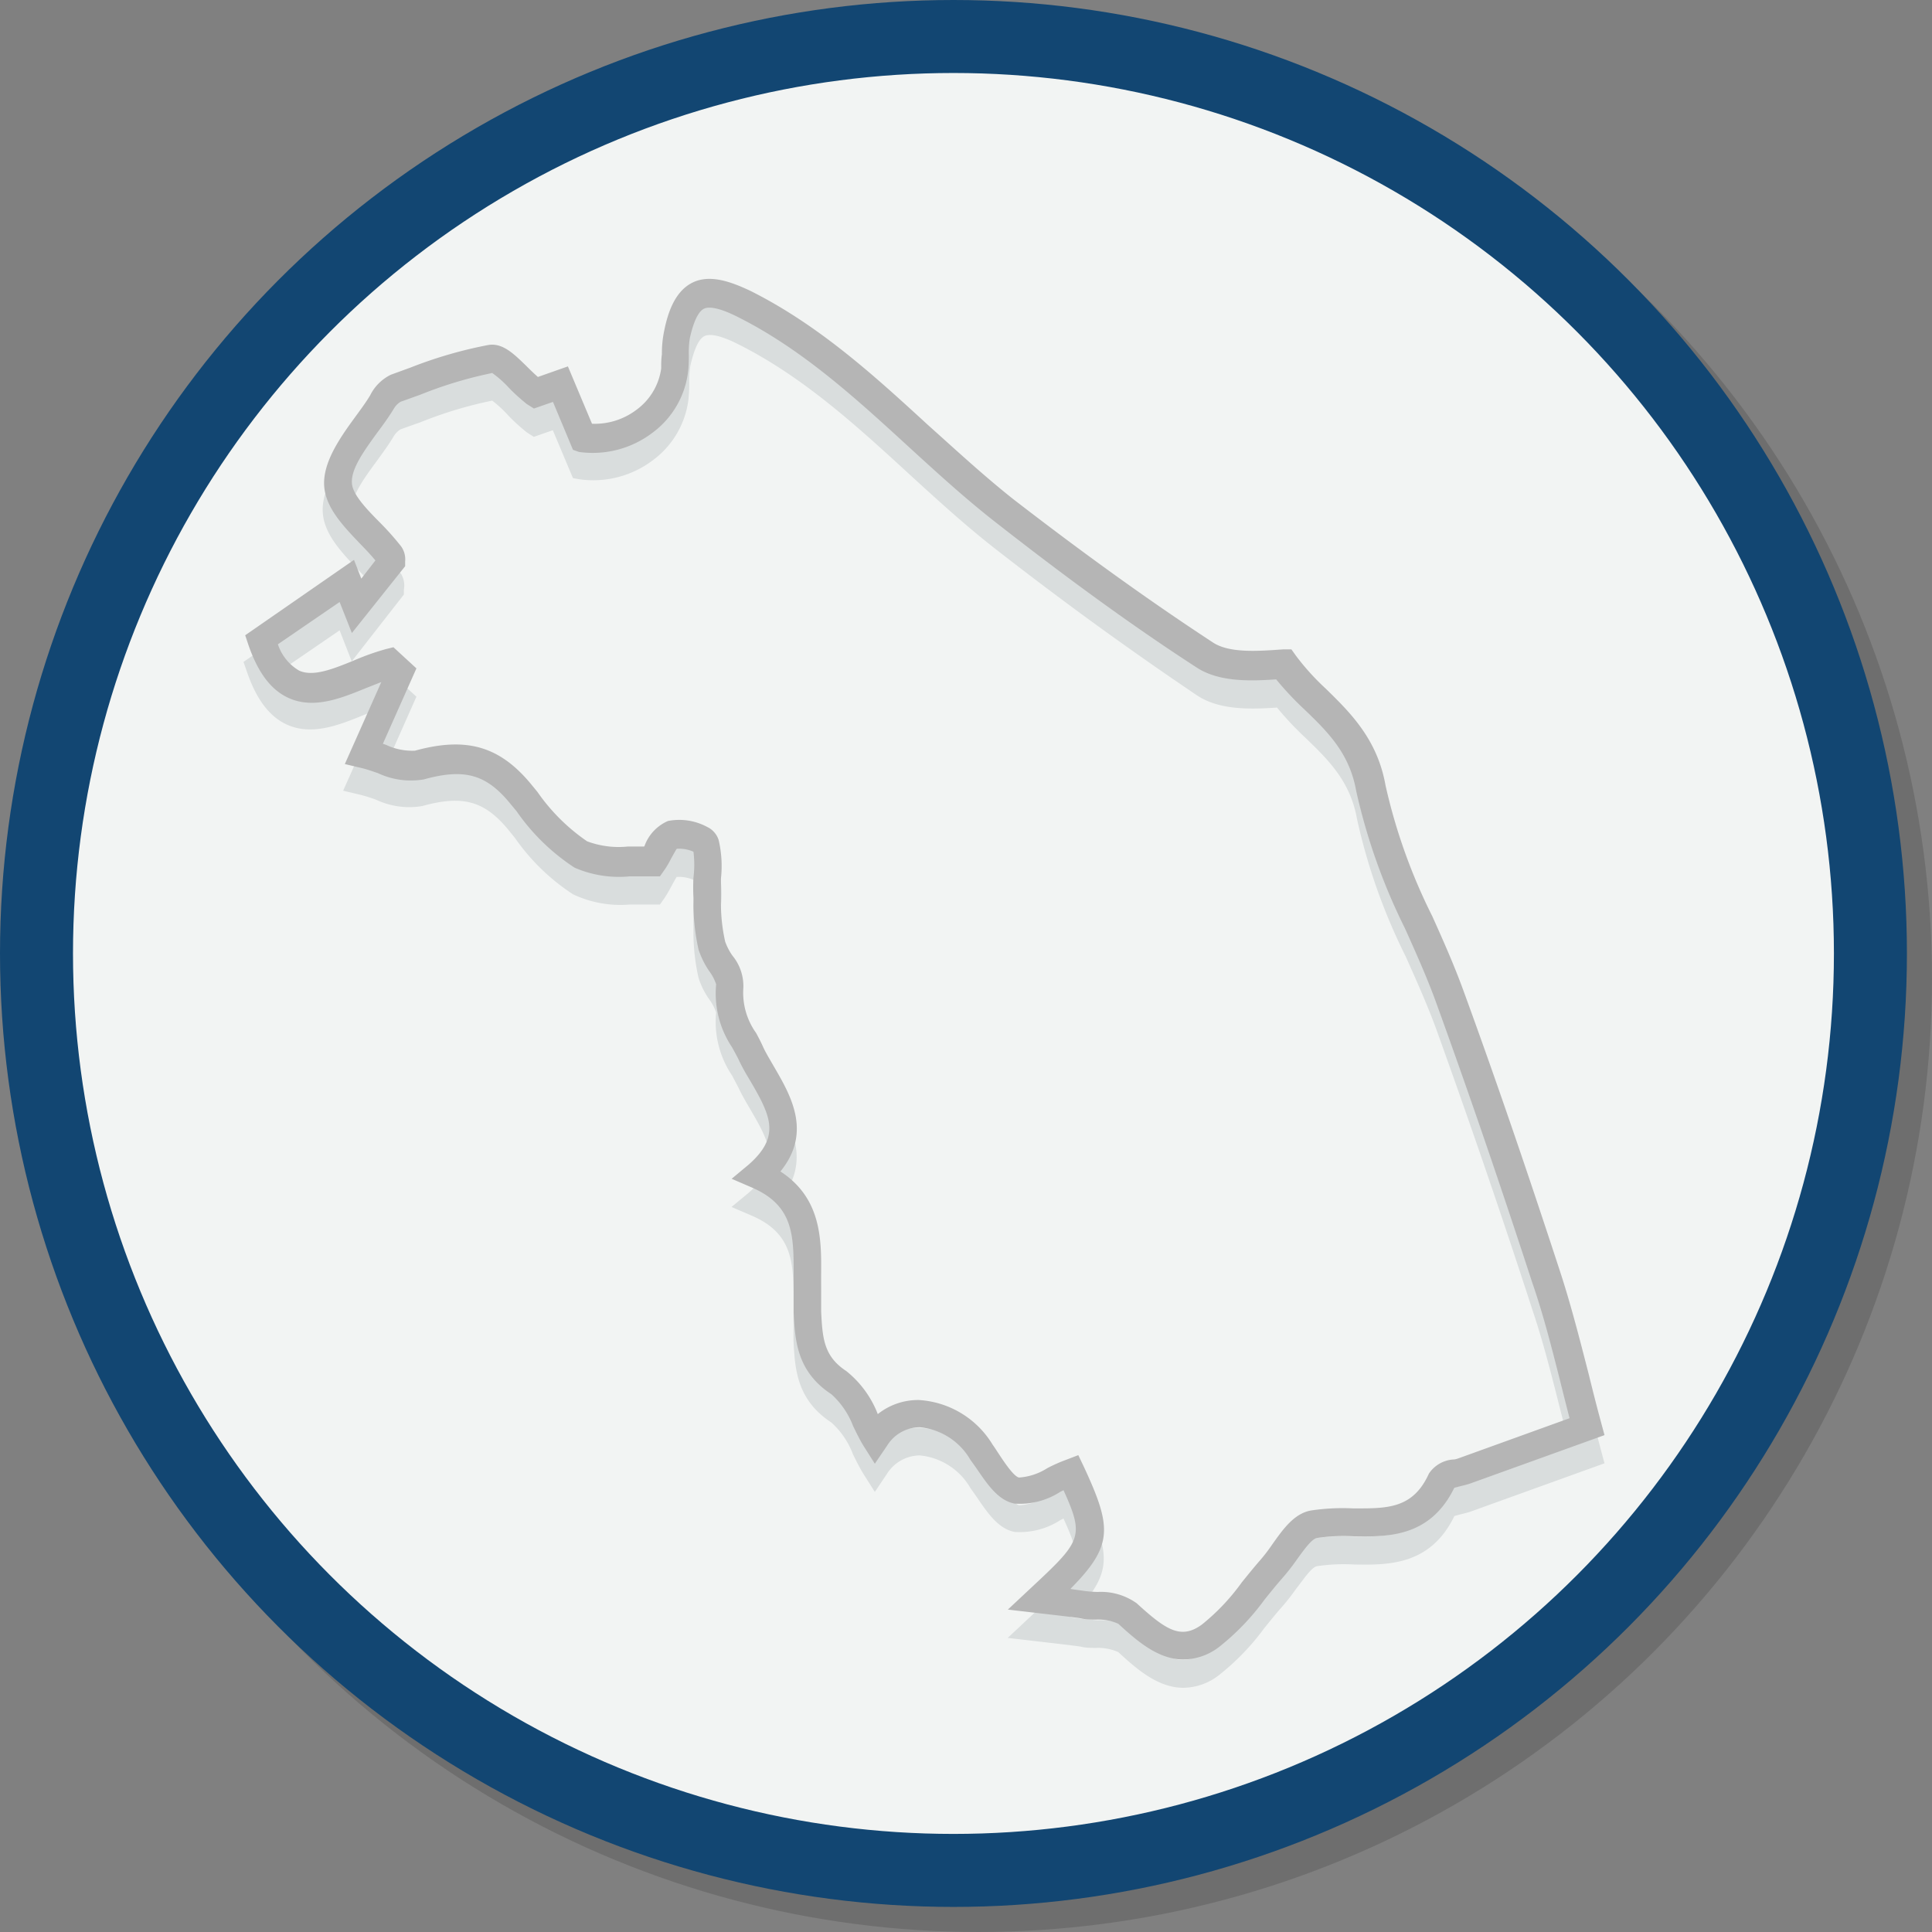 <svg xmlns="http://www.w3.org/2000/svg" width="137.1" height="137.1" viewBox="0 0 137.1 137.1">
  <rect x="0" y="0" width="137.1" height="137.1" fill="#808080" stroke="none"/>
  <defs>
    <style>
      .cls-1 {
        isolation: isolate;
      }

      .cls-2 {
        opacity: 0.14;
        mix-blend-mode: multiply;
      }

      .cls-3, .cls-5 {
        fill: none;
        stroke-miterlimit: 10;
        stroke-width: 5.18px;
      }

      .cls-3 {
        stroke: #000;
      }

      .cls-4 {
        fill: #f2f4f3;
      }

      .cls-5 {
        stroke: #124672;
      }

      .cls-6 {
        fill: #d9dddd;
      }

      .cls-7 {
        fill: #b5b5b5;
      }
    </style>
  </defs>
  <g class="cls-1">
    <g id="REGIONI">
      <g id="marche">
        <g id="toscana">
          <g id="emila_romagna" data-name="emila romagna">
            <g id="veneto">
              <g id="trentino_alto_adige" data-name="trentino alto adige">
                <g>
                  <g class="cls-2">
                    <circle cx="69.44" cy="69.44" r="65.07"/>
                    <circle class="cls-3" cx="69.44" cy="69.44" r="65.07"/>
                  </g>
                  <g>
                    <circle class="cls-4" cx="67.66" cy="67.66" r="65.07"/>
                    <circle class="cls-5" cx="67.66" cy="67.66" r="65.07"/>
                  </g>
                </g>
              </g>
            </g>
          </g>
        </g>
        <g id="KuhSVb">
          <path class="cls-6" d="M91.31,126.18c-1.84,0-3.39-1.41-4.61-2.53a3.52,3.52,0,0,0-1.58-.3c-.37,0-.74,0-1.08-.09-.7-.1-1.4-.18-2.1-.26l-3.09-.36,1.57-1.47c3.63-3.39,3.91-3.65,2.39-7l-.24.12a5.3,5.3,0,0,1-3.23.83c-1.22-.23-2-1.48-2.76-2.58L76.2,112a4.66,4.66,0,0,0-3.59-2.31h0A2.78,2.78,0,0,0,70.28,111l-.86,1.28L68.61,111c-.27-.44-.51-.92-.74-1.39a5.73,5.73,0,0,0-1.54-2.26c-2.47-1.62-2.58-3.83-2.68-5.79,0-.25,0-.51,0-.76,0-.67,0-1.35,0-2,0-2.7,0-4.83-2.93-6.11l-1.47-.63,1.21-1c2.28-2,1.58-3.45.14-5.9-.29-.5-.59-1-.85-1.55-.15-.3-.31-.59-.46-.88a6.8,6.8,0,0,1-1.13-4.47,3.55,3.55,0,0,0-.48-.92,5.56,5.56,0,0,1-.77-1.54,14.55,14.55,0,0,1-.36-3.32v-.36c0-.49,0-1,0-1.43a8,8,0,0,0,0-1.84,2.57,2.57,0,0,0-1.19-.21c-.05.06-.28.49-.42.74a8.29,8.29,0,0,1-.44.75l-.33.47-.57,0c-.51,0-1,0-1.6,0A7.86,7.86,0,0,1,48,69.87a15,15,0,0,1-4.12-4l-.43-.53c-1.71-2.1-3.27-2.53-6.15-1.73a5.52,5.52,0,0,1-3.27-.45,11.56,11.56,0,0,0-1.16-.36l-1.18-.28,2.6-5.82-1.14.45c-1.72.7-3.66,1.49-5.45.68-1.23-.56-2.16-1.78-2.83-3.73l-.25-.72,7.73-5.35.52,1.33,1-1.29c-.32-.39-.7-.79-1.1-1.21-1.22-1.28-2.48-2.6-2.53-4.18s1.07-3.24,2.16-4.73c.41-.56.79-1.08,1.1-1.6a3.3,3.3,0,0,1,1.53-1.33l1.4-.51A30.36,30.36,0,0,1,42,32.9c1-.16,1.78.61,2.7,1.51.26.26.53.51.81.76l2.12-.75,1.71,4.07a4.92,4.92,0,0,0,3.18-1,4.37,4.37,0,0,0,1.74-2.92,8.28,8.28,0,0,0,0-1A8.56,8.56,0,0,1,54.45,32c.23-1.19.69-2.85,2-3.52s2.91,0,4.13.57c4.85,2.42,8.78,6,12.57,9.49,2,1.79,4,3.64,6.08,5.28C84.2,47.67,88.83,51,93.41,54c1.16.78,3.18.62,5,.49l.56,0,.33.46a16.72,16.72,0,0,0,2.11,2.32c1.71,1.68,3.66,3.58,4.25,6.87a40.79,40.79,0,0,0,3.31,9.29c.77,1.71,1.57,3.49,2.22,5.28,2.3,6.32,4.55,12.87,6.88,20,.76,2.34,1.35,4.69,2,7.18.29,1.14.58,2.29.89,3.47l.24.89-9.51,3.43c-.21.07-.45.13-.7.19l-.44.12c-1.72,3.53-4.72,3.48-7.15,3.44a12.86,12.86,0,0,0-2.6.12c-.4.07-1,1-1.48,1.6a14.84,14.84,0,0,1-1,1.28c-.43.48-.84,1-1.25,1.5a17.18,17.18,0,0,1-3.24,3.36A4.17,4.17,0,0,1,91.31,126.18Zm-8-5,1,.13c.28,0,.59.06.91.08a4.34,4.34,0,0,1,2.78.79c2.07,1.89,3.12,2.6,4.61,1.52a15.41,15.41,0,0,0,2.85-3c.43-.54.86-1.08,1.32-1.59a12.56,12.56,0,0,0,.83-1.1c.76-1.07,1.55-2.19,2.75-2.41a15,15,0,0,1,3-.15c2.37,0,4.23.07,5.39-2.47a2.22,2.22,0,0,1,1.71-1,3.06,3.06,0,0,0,.48-.12l7.79-2.81c-.23-.88-.45-1.75-.67-2.61-.62-2.45-1.2-4.77-1.95-7-2.31-7.12-4.56-13.64-6.85-20-.63-1.72-1.41-3.46-2.16-5.14a42,42,0,0,1-3.46-9.76c-.47-2.66-2-4.18-3.68-5.79a22.47,22.47,0,0,1-2-2.13c-1.89.13-4.09.19-5.67-.86C87.68,52.65,83,49.28,78,45.38c-2.17-1.69-4.22-3.57-6.2-5.38-3.69-3.39-7.52-6.89-12.11-9.18-1.43-.72-2.07-.7-2.36-.56s-.66.61-1,2.1a6.52,6.52,0,0,0-.08,1.21,10.27,10.27,0,0,1-.06,1.22,6.32,6.32,0,0,1-2.51,4.27,7,7,0,0,1-5.23,1.36L48,40.34l-1.43-3.4-1.35.47-.5-.32c-.51-.41-1-.86-1.36-1.25a8.42,8.42,0,0,0-1.09-1,29,29,0,0,0-5.08,1.53c-.48.17-1,.35-1.43.51a1.45,1.45,0,0,0-.48.49c-.35.59-.78,1.17-1.19,1.74-.9,1.22-1.82,2.48-1.79,3.48,0,.82,1,1.86,2,2.87a21.73,21.73,0,0,1,1.51,1.69A1.62,1.62,0,0,1,36,48.26l0,.34L32.3,53.34l-.86-2.2-4.38,3A3.43,3.43,0,0,0,28.56,56c1,.45,2.39-.11,3.86-.71a18,18,0,0,1,2.3-.82l.53-.13,1.64,1.51L34.5,61.23l.22.07a4.31,4.31,0,0,0,2.07.42c3.64-1,6-.33,8.24,2.38l.44.55A13.64,13.64,0,0,0,49,68.12a6.35,6.35,0,0,0,2.91.37h1.14l.05-.1a3.07,3.07,0,0,1,1.63-1.71,4.16,4.16,0,0,1,2.78.42,1.6,1.6,0,0,1,.83.94,8.14,8.14,0,0,1,.15,2.73c0,.41-.05.83,0,1.24l0,.37a13,13,0,0,0,.29,2.86,4.63,4.63,0,0,0,.53,1,3.44,3.44,0,0,1,.77,2.28,4.9,4.9,0,0,0,.9,3.22c.17.32.35.64.51,1s.5.94.78,1.41c1.16,2,2.71,4.63.43,7.41,2.94,1.91,2.91,4.87,2.89,7.3,0,.65,0,1.26,0,1.85,0,.27,0,.54.05.8.09,1.83.16,3.15,1.78,4.21a7.3,7.3,0,0,1,2.24,3.06v0a4.54,4.54,0,0,1,2.91-1.05h0a6.59,6.59,0,0,1,5.23,3.17l.41.61c.37.58,1.07,1.65,1.46,1.72a4.21,4.21,0,0,0,2-.66,11.93,11.93,0,0,1,1.26-.58l.87-.33.39.84C86.24,116.81,86.33,118.09,83.32,121.15ZM42.2,34.87Z" transform="translate(-7.34 -6.41)"/>
        </g>
        <g id="KuhSVb-2" data-name="KuhSVb">
          <path class="cls-7" d="M91.31,124.17c-1.84,0-3.38-1.41-4.61-2.53a3.44,3.44,0,0,0-1.57-.3c-.38,0-.75,0-1.09-.09-.7-.1-1.4-.18-2.1-.26l-3.08-.36,1.57-1.47c3.63-3.39,3.9-3.65,2.38-7l-.24.12a5.27,5.27,0,0,1-3.23.83c-1.22-.23-2-1.48-2.76-2.58L76.2,110a4.66,4.66,0,0,0-3.59-2.31h0A2.75,2.75,0,0,0,70.29,109l-.87,1.28L68.61,109c-.27-.44-.5-.92-.73-1.39a5.83,5.83,0,0,0-1.54-2.26c-2.47-1.62-2.58-3.84-2.68-5.79,0-.25,0-.51,0-.76,0-.67,0-1.35,0-2,0-2.7,0-4.83-2.94-6.11l-1.46-.63,1.2-1c2.28-2,1.58-3.45.15-5.9-.3-.5-.6-1-.85-1.55-.15-.3-.31-.59-.47-.88a6.86,6.86,0,0,1-1.13-4.47,3.26,3.26,0,0,0-.48-.92,6.07,6.07,0,0,1-.77-1.55,15,15,0,0,1-.36-3.31v-.36a13.43,13.43,0,0,1,0-1.43,7.43,7.43,0,0,0,0-1.84,2.53,2.53,0,0,0-1.18-.21c-.06.06-.29.49-.43.74a6.46,6.46,0,0,1-.44.75l-.33.47-.57,0c-.5,0-1,0-1.59,0a7.88,7.88,0,0,1-3.9-.62,14.92,14.92,0,0,1-4.11-4l-.44-.53c-1.71-2.1-3.26-2.53-6.15-1.73a5.49,5.49,0,0,1-3.26-.45c-.42-.14-.81-.28-1.16-.36l-1.18-.28,2.59-5.82-1.14.45c-1.71.7-3.66,1.49-5.44.68-1.24-.56-2.16-1.78-2.84-3.73l-.24-.72,7.72-5.35.52,1.33,1-1.29c-.33-.4-.71-.8-1.11-1.21-1.22-1.28-2.48-2.6-2.53-4.18s1.07-3.24,2.17-4.74c.4-.55.79-1.07,1.1-1.59A3.21,3.21,0,0,1,35.08,33l1.4-.51A30.83,30.83,0,0,1,42,30.89c1-.16,1.79.61,2.71,1.51.26.26.52.51.8.76l2.13-.75,1.71,4.07a4.9,4.9,0,0,0,3.17-1,4.37,4.37,0,0,0,1.74-2.92c0-.33,0-.67.05-1A7.74,7.74,0,0,1,54.45,30c.23-1.19.69-2.85,2-3.52s2.92,0,4.14.57c4.84,2.42,8.77,6,12.57,9.49,2,1.79,4,3.64,6.07,5.28C84.2,45.66,88.83,49,93.41,52c1.17.77,3.19.62,5,.49l.57,0,.33.46a17.21,17.21,0,0,0,2.1,2.32c1.72,1.68,3.67,3.58,4.25,6.87a40.36,40.36,0,0,0,3.32,9.29c.77,1.71,1.56,3.49,2.21,5.28,2.31,6.32,4.55,12.87,6.88,20,.76,2.34,1.36,4.69,2,7.18.28,1.14.57,2.29.89,3.47l.24.89-9.52,3.43c-.2.07-.45.13-.69.19l-.45.12c-1.72,3.52-4.72,3.48-7.15,3.44a12.93,12.93,0,0,0-2.6.12c-.39.07-1,.95-1.47,1.6a15.3,15.3,0,0,1-1,1.27c-.43.49-.84,1-1.25,1.51a17.13,17.13,0,0,1-3.23,3.36A4.22,4.22,0,0,1,91.31,124.17Zm-8-5,1,.14a8.83,8.83,0,0,0,.91.07,4.37,4.37,0,0,1,2.78.8c2.07,1.89,3.13,2.6,4.62,1.52a15.08,15.08,0,0,0,2.84-3c.44-.54.87-1.08,1.32-1.59a12.53,12.53,0,0,0,.84-1.1c.76-1.07,1.54-2.19,2.74-2.41a15.17,15.17,0,0,1,3-.15c2.36,0,4.23.07,5.38-2.47a2.26,2.26,0,0,1,1.72-1c.17,0,.33-.07.48-.12l7.78-2.81q-.34-1.32-.66-2.61c-.62-2.45-1.21-4.77-2-7.05-2.32-7.12-4.56-13.64-6.85-19.95-.63-1.72-1.41-3.46-2.17-5.15a42.72,42.72,0,0,1-3.46-9.75c-.47-2.66-2-4.18-3.68-5.79a22.37,22.37,0,0,1-2-2.13c-1.89.13-4.09.19-5.67-.86-4.63-3-9.3-6.42-14.28-10.32-2.16-1.69-4.21-3.57-6.19-5.38-3.7-3.39-7.52-6.89-12.11-9.18-1.44-.72-2.08-.7-2.36-.56s-.67.61-1,2.1a6.57,6.57,0,0,0-.07,1.21c0,.39,0,.8-.06,1.22a6.33,6.33,0,0,1-2.52,4.27,7,7,0,0,1-5.22,1.36L48,38.33l-1.42-3.4-1.35.47-.51-.32c-.51-.41-1-.86-1.36-1.25a7.27,7.27,0,0,0-1.09-.95,29.3,29.3,0,0,0-5.08,1.53l-1.42.51a1.37,1.37,0,0,0-.48.49c-.36.59-.78,1.17-1.2,1.73-.89,1.23-1.81,2.49-1.78,3.49,0,.82,1,1.86,2,2.87a19.72,19.72,0,0,1,1.5,1.69,1.58,1.58,0,0,1,.28,1.06l0,.34-3.78,4.74-.87-2.2-4.38,3A3.4,3.4,0,0,0,28.57,54c1,.45,2.38-.11,3.86-.71a17.5,17.5,0,0,1,2.3-.82l.53-.13,1.63,1.5-2.38,5.35.21.07a4.34,4.34,0,0,0,2.07.42c3.64-1,6-.33,8.24,2.38l.45.55A13.76,13.76,0,0,0,49,66.11a6.37,6.37,0,0,0,2.91.37q.56,0,1.14,0a.31.31,0,0,0,.05-.1,3.06,3.06,0,0,1,1.64-1.71,4.17,4.17,0,0,1,2.78.42,1.55,1.55,0,0,1,.82.94,8.13,8.13,0,0,1,.16,2.73c0,.41,0,.83,0,1.24v.37a12.37,12.37,0,0,0,.3,2.86,4.14,4.14,0,0,0,.52,1,3.39,3.39,0,0,1,.77,2.28A4.91,4.91,0,0,0,61,79.72c.17.32.34.64.5,1s.51.94.78,1.41c1.16,2,2.71,4.63.44,7.41,2.93,1.9,2.91,4.87,2.89,7.3,0,.65,0,1.26,0,1.85,0,.27,0,.54,0,.8.1,1.83.16,3.15,1.78,4.21a7.24,7.24,0,0,1,2.24,3.06v0a4.57,4.57,0,0,1,2.92-1h0a6.57,6.57,0,0,1,5.23,3.17c.14.19.27.4.41.61.38.58,1.08,1.64,1.46,1.72a4.24,4.24,0,0,0,2-.66A11.08,11.08,0,0,1,83,110l.86-.33.4.84C86.25,114.8,86.34,116.08,83.33,119.13ZM42.21,32.86Z" transform="translate(-7.34 -6.41)"/>
        </g>
      </g>
    </g>
  </g>
</svg>
